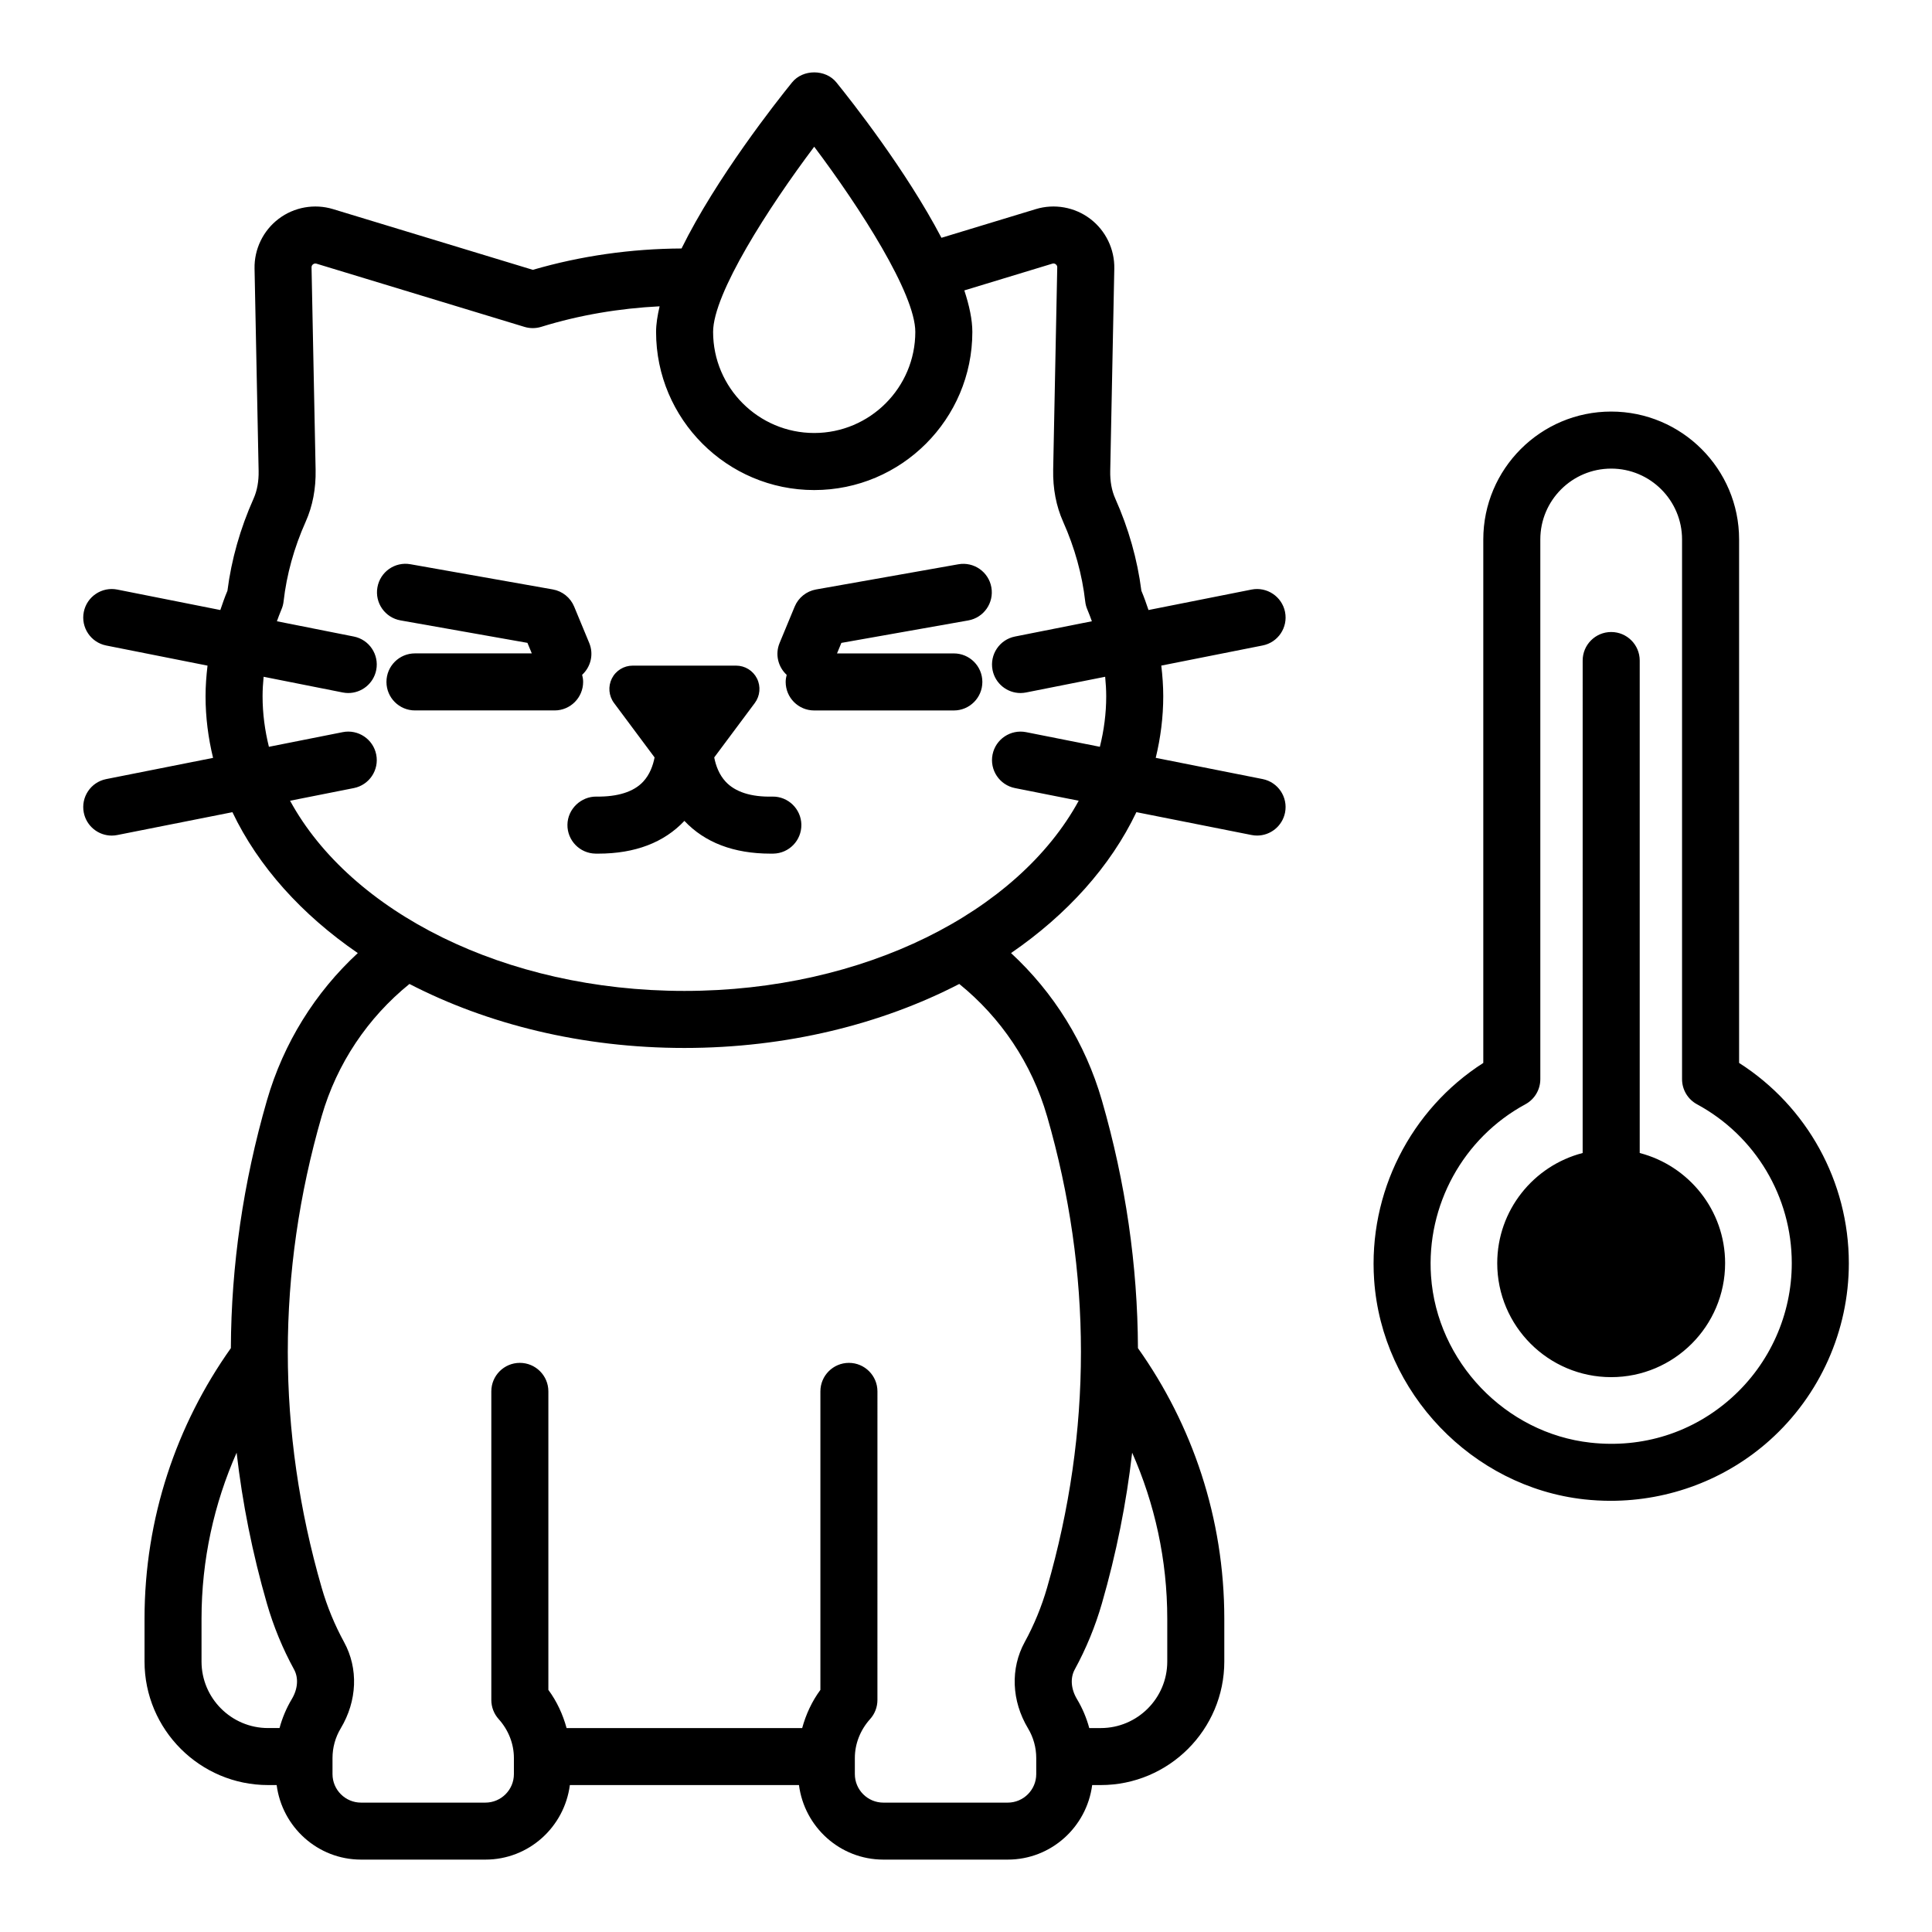 <?xml version="1.0" encoding="UTF-8"?>
<!-- Uploaded to: ICON Repo, www.svgrepo.com, Generator: ICON Repo Mixer Tools -->
<svg fill="#000000" width="800px" height="800px" version="1.1" viewBox="144 144 512 512" xmlns="http://www.w3.org/2000/svg">
 <path d="m604.88 425.68v-138.72c0-18.688-15.203-33.891-33.91-33.891-18.688 0-33.883 15.203-33.883 33.891v138.73c-19.273 12.336-30.52 34.426-28.926 57.516 2.051 29.871 25.988 54.859 55.676 58.141 2.344 0.254 4.676 0.383 7.008 0.383 15.504 0 30.555-5.664 42.137-16.035 13.332-11.941 20.98-29.043 20.98-46.926-0.008-21.613-11.035-41.555-29.082-53.082zm-1.984 88.75c-10.277 9.207-23.566 13.426-37.398 11.887-22.535-2.484-40.699-21.465-42.262-44.152-1.289-18.734 8.527-36.605 25.004-45.52 2.441-1.32 3.961-3.871 3.961-6.648v-143.04c0-10.352 8.418-18.773 18.789-18.773 10.352 0 18.773 8.422 18.773 18.773v143.04c0 2.773 1.52 5.328 3.961 6.648 15.492 8.383 25.117 24.52 25.117 42.121 0 13.59-5.809 26.59-15.945 35.664zm-1.723-35.668c0 16.648-13.543 30.195-30.195 30.195-16.648 0-30.195-13.543-30.195-30.195 0-14.039 9.641-25.836 22.637-29.203l0.004-130.51c0-4.176 3.387-7.559 7.559-7.559 4.172 0 7.559 3.383 7.559 7.559v130.51c12.992 3.367 22.633 15.164 22.633 29.203zm-116.62-172.58c-0.82-4.098-4.816-6.754-8.887-5.941l-27.301 5.422c-0.586-1.711-1.168-3.422-1.887-5.109-1.055-8.277-3.379-16.496-6.926-24.445-0.941-2.102-1.387-4.566-1.328-7.328l1.078-53.621c0.098-5.144-2.293-10.07-6.394-13.176-4.098-3.102-9.484-4.07-14.414-2.566l-25 7.598c-9.348-17.852-23.852-36.254-27.844-41.18-2.867-3.543-8.875-3.543-11.742 0-4.199 5.188-20.074 25.316-29.293 44.012-13.332 0.07-26.652 1.941-39.406 5.66l-52.945-16.09c-4.934-1.5-10.316-0.539-14.418 2.57-4.102 3.106-6.492 8.031-6.387 13.18l1.078 53.617c0.055 2.766-0.395 5.234-1.328 7.328-3.547 7.949-5.879 16.164-6.934 24.441-0.719 1.688-1.301 3.398-1.887 5.109l-27.301-5.422c-4.086-0.812-8.07 1.848-8.883 5.941s1.848 8.07 5.941 8.883l26.852 5.332c-0.316 2.691-0.523 5.394-0.523 8.109 0 5.578 0.707 11.031 1.992 16.34l-28.32 5.621c-4.094 0.812-6.754 4.789-5.941 8.883 0.715 3.598 3.871 6.09 7.406 6.09 0.488 0 0.98-0.051 1.477-0.148l30.508-6.055c6.856 14.375 18.371 27.148 33.223 37.34-11.262 10.402-19.684 23.824-24.078 39.043-6.289 21.785-9.465 43.719-9.559 65.656-14.387 20.273-22.879 45.008-22.879 71.703v11.336c0 18.055 14.691 32.746 32.746 32.746h2.269c1.449 11.113 10.875 19.754 22.375 19.754h32.953c11.504 0 20.926-8.641 22.375-19.754h60.715c1.449 11.113 10.875 19.754 22.375 19.754h32.953c11.504 0 20.926-8.641 22.375-19.754h2.269c18.055 0 32.746-14.691 32.746-32.746v-11.336c0-26.695-8.492-51.434-22.883-71.707-0.094-21.938-3.269-43.871-9.555-65.656-4.394-15.219-12.816-28.641-24.082-39.043 14.852-10.195 26.367-22.969 33.223-37.344l30.508 6.055c0.496 0.098 0.992 0.148 1.48 0.148 3.531 0 6.688-2.492 7.406-6.09 0.812-4.094-1.852-8.07-5.945-8.883l-28.324-5.621c1.285-5.309 1.992-10.766 1.992-16.34 0-2.715-0.203-5.418-0.52-8.109l26.852-5.332c4.098-0.805 6.758-4.781 5.945-8.875zm-124.78-123.3c12.145 16.145 26.793 38.941 26.793 49.074 0 14.773-12.02 26.793-26.793 26.793s-26.793-12.02-26.793-26.793c0-10.133 14.652-32.93 26.793-49.074zm-138.44 411.39c-1.441 2.406-2.527 4.992-3.254 7.68h-3.039c-9.723 0-17.633-7.91-17.633-17.633v-11.336c0-15.652 3.34-30.535 9.301-44.008 1.531 13.355 4.191 26.688 8.023 39.969 1.75 6.066 4.172 11.945 7.199 17.48 1.227 2.246 1.004 5.18-0.598 7.848zm222.7-65.297c5.965 13.473 9.305 28.355 9.305 44.012v11.336c0 9.723-7.91 17.633-17.633 17.633h-3.039c-0.727-2.684-1.812-5.273-3.258-7.68-1.598-2.668-1.82-5.598-0.59-7.848 3.019-5.531 5.441-11.41 7.191-17.48 3.832-13.281 6.492-26.617 8.023-39.973zm-22.543-89.16c11.965 41.449 11.965 83.488-0.004 124.94-1.445 5.012-3.438 9.863-5.934 14.422-3.828 7.008-3.492 15.559 0.895 22.875 1.418 2.367 2.168 5.078 2.168 7.836v4.266c0 4.168-3.391 7.559-7.559 7.559h-32.953c-4.168 0-7.559-3.391-7.559-7.559v-4.266c0-3.758 1.438-7.418 4.043-10.316 1.25-1.387 1.941-3.191 1.941-5.059l0.004-81.781c0-4.172-3.383-7.559-7.559-7.559s-7.559 3.387-7.559 7.559v79.105c-2.262 3.066-3.84 6.512-4.828 10.121l-62.434-0.004c-0.988-3.609-2.566-7.051-4.828-10.121v-79.102c0-4.172-3.383-7.559-7.559-7.559s-7.559 3.387-7.559 7.559v81.781c0 1.863 0.691 3.672 1.941 5.059 2.606 2.894 4.043 6.559 4.043 10.316v4.266c0 4.168-3.391 7.559-7.559 7.559h-32.953c-4.168 0-7.559-3.391-7.559-7.559v-4.266c0-2.762 0.75-5.473 2.168-7.836 4.391-7.316 4.727-15.867 0.898-22.875-2.496-4.566-4.496-9.418-5.938-14.422-11.969-41.449-11.969-83.488 0-124.94 4.047-14.027 12.277-26.16 23.262-35.055 20.637 10.668 45.758 16.961 72.855 16.961 27.098 0 52.219-6.293 72.855-16.961 10.988 8.895 19.219 21.027 23.266 35.055zm13.988-97.906-19.555-3.883c-4.098-0.801-8.07 1.852-8.887 5.941-0.812 4.094 1.852 8.07 5.945 8.883l16.891 3.352c-16.035 29.43-56.816 50.402-104.5 50.402-47.684 0-88.465-20.973-104.5-50.402l16.891-3.352c4.094-0.812 6.754-4.789 5.941-8.883-0.812-4.09-4.793-6.754-8.883-5.941l-19.555 3.883c-1.082-4.359-1.68-8.832-1.68-13.402 0-1.723 0.113-3.441 0.277-5.156l20.957 4.16c0.496 0.098 0.992 0.148 1.477 0.148 3.531 0 6.691-2.492 7.406-6.09 0.812-4.094-1.848-8.07-5.941-8.883l-20.379-4.047c0.387-1.012 0.723-2.031 1.168-3.035 0.309-0.699 0.516-1.445 0.602-2.211 0.805-7.121 2.773-14.23 5.852-21.125 1.852-4.141 2.738-8.781 2.637-13.789l-1.078-53.617c-0.004-0.344 0.129-0.621 0.402-0.824 0.184-0.141 0.383-0.211 0.594-0.211 0.102 0 0.203 0.016 0.309 0.047l55.129 16.754c1.445 0.441 2.988 0.434 4.434-0.012 10.148-3.141 20.727-4.906 31.375-5.441-0.559 2.394-0.938 4.699-0.938 6.785 0 23.109 18.801 41.91 41.906 41.91 23.109 0 41.91-18.801 41.91-41.91 0-3.277-0.824-7.027-2.125-11l23.328-7.09c0.324-0.102 0.629-0.043 0.898 0.164 0.27 0.207 0.41 0.484 0.398 0.82l-1.078 53.613c-0.098 5.008 0.789 9.648 2.637 13.797 3.078 6.898 5.047 14.008 5.856 21.129 0.082 0.762 0.285 1.508 0.594 2.211 0.445 1.004 0.785 2.023 1.168 3.035l-20.375 4.047c-4.094 0.812-6.754 4.789-5.945 8.883 0.719 3.598 3.871 6.09 7.406 6.09 0.492 0 0.984-0.051 1.48-0.148l20.957-4.16c0.164 1.715 0.277 3.434 0.277 5.156 0.004 4.57-0.594 9.043-1.68 13.402zm-79.109 20.645c0.059 4.176-3.277 7.606-7.449 7.664-0.238 0.004-0.477 0.004-0.711 0.004-9.762 0-17.426-2.938-22.836-8.68-5.41 5.742-13.074 8.68-22.836 8.68-0.234 0-0.473-0.004-0.711-0.004-4.172-0.059-7.508-3.492-7.449-7.664 0.059-4.172 3.606-7.496 7.664-7.449 5.625 0.074 9.867-1.242 12.383-3.93 1.797-1.922 2.641-4.359 3.047-6.449l-10.762-14.445c-1.391-1.879-1.605-4.379-0.566-6.469 1.051-2.098 3.188-3.414 5.531-3.414h27.402c2.344 0 4.481 1.316 5.535 3.414 1.039 2.09 0.82 4.59-0.566 6.469l-10.77 14.445c0.406 2.086 1.25 4.527 3.047 6.449 2.519 2.691 6.695 4.07 12.383 3.93 4.16-0.066 7.602 3.277 7.664 7.449zm50.355-62.895c0.727 4.109-2.012 8.031-6.121 8.762l-33.629 5.953-1.156 2.789h30.957c4.176 0 7.559 3.383 7.559 7.559 0 4.176-3.383 7.559-7.559 7.559h-37.004c-4.176 0-7.559-3.383-7.559-7.559 0-0.652 0.109-1.277 0.266-1.879-2.266-2.086-3.125-5.422-1.879-8.434l3.996-9.645c0.988-2.383 3.125-4.098 5.664-4.547l37.707-6.676c4.113-0.73 8.035 2.008 8.758 6.117zm-115.75 32.613h-37c-4.176 0-7.559-3.383-7.559-7.559 0-4.176 3.383-7.559 7.559-7.559h30.957l-1.156-2.789-33.633-5.953c-4.109-0.727-6.852-4.648-6.121-8.762 0.727-4.109 4.629-6.859 8.762-6.121l37.711 6.676c2.539 0.449 4.676 2.164 5.664 4.547l3.996 9.645c1.25 3.012 0.387 6.348-1.879 8.434 0.156 0.605 0.262 1.227 0.262 1.879-0.004 4.18-3.387 7.562-7.562 7.562z"/>
</svg>